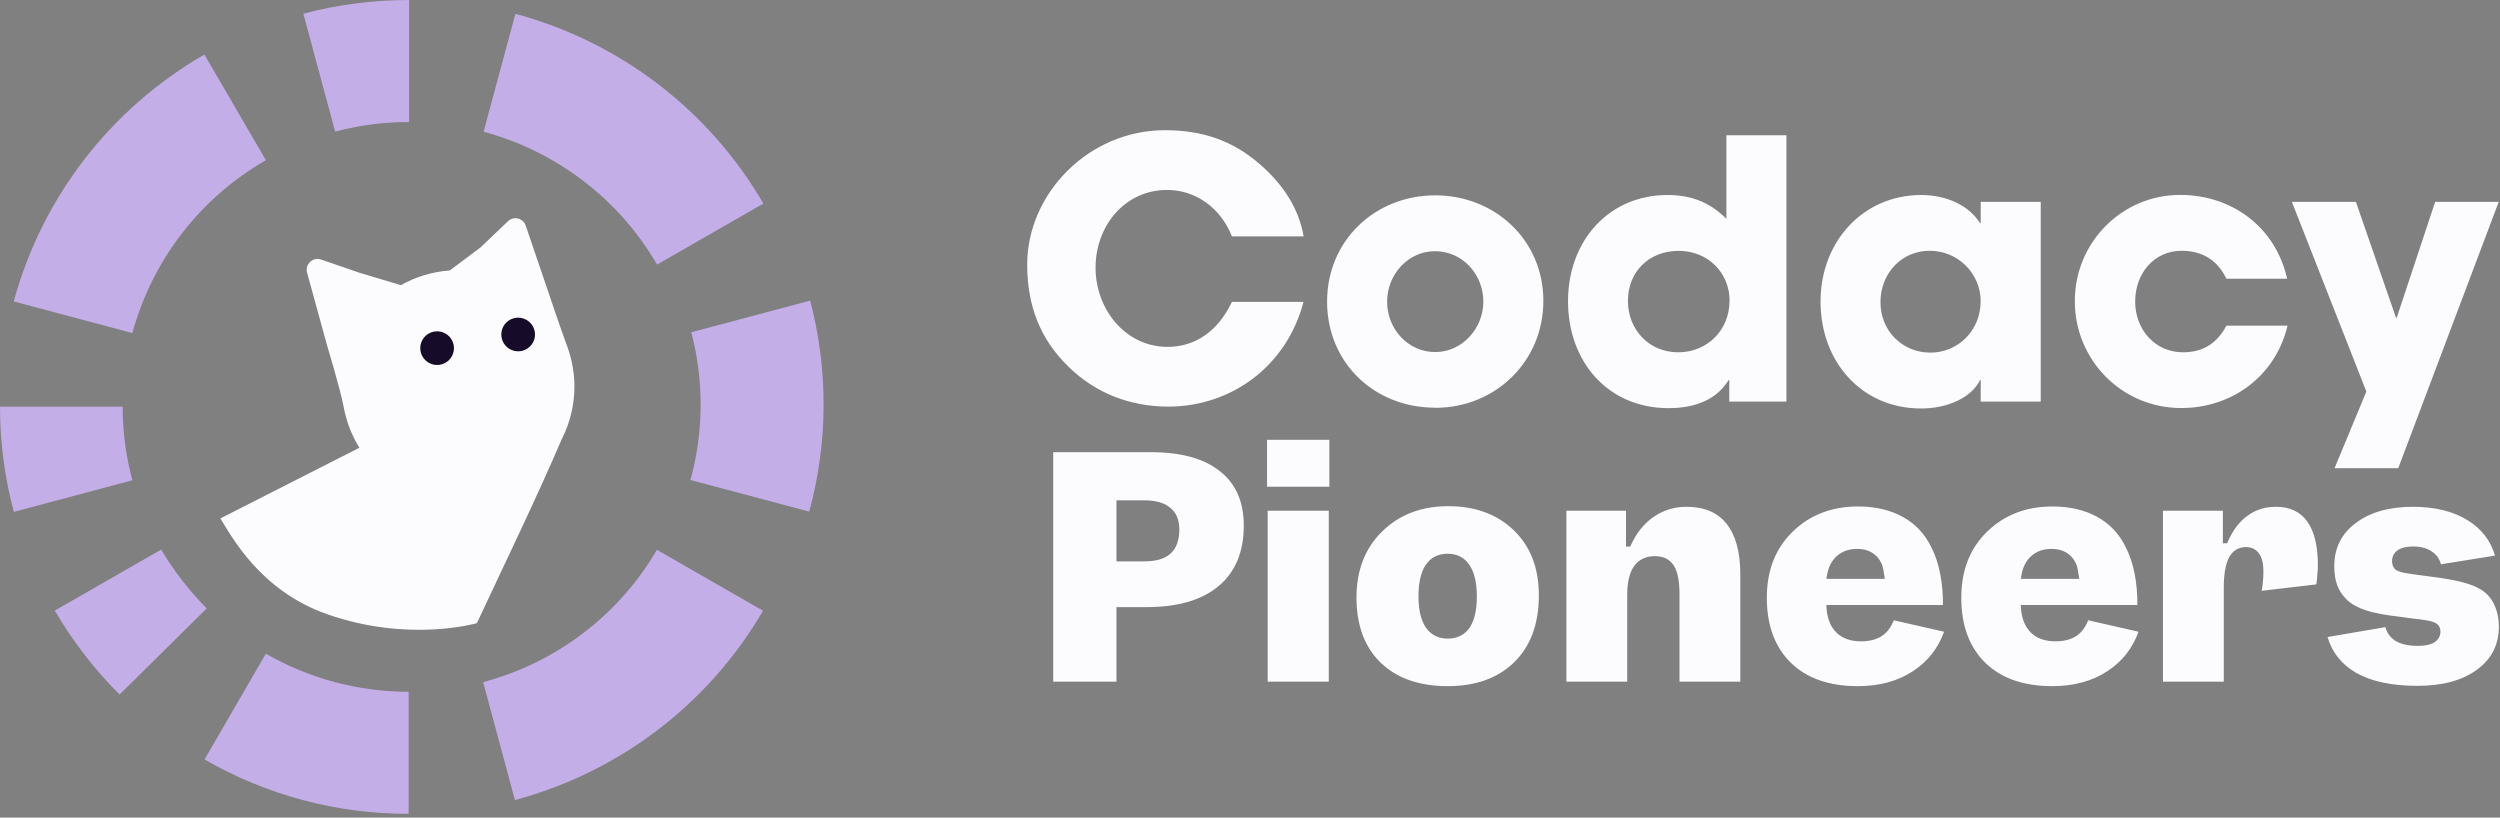 <svg width="159" height="52" viewBox="0 0 159 52" fill="none" xmlns="http://www.w3.org/2000/svg">
<rect x="0" y="0" width="159" height="52" fill="#808080" stroke="none"/>
<path fill-rule="evenodd" clip-rule="evenodd" d="M78.351 15.034C77.616 13.177 76.004 12.08 74.23 12.08C71.515 12.08 69.677 14.394 69.677 17.025C69.677 19.655 71.565 22.061 74.258 22.061C75.983 22.061 77.453 21.098 78.351 19.198H82.903C81.843 23.271 78.329 25.86 74.3 25.86C71.932 25.86 69.699 25.037 67.953 23.32C66.115 21.534 65.33 19.381 65.33 16.821C65.33 12.333 69.218 8.281 74.095 8.281C76.442 8.281 78.329 8.921 80.033 10.363C81.645 11.735 82.613 13.297 82.91 15.034H78.358H78.351ZM91.281 25.93C87.393 25.93 84.403 23.067 84.403 19.177C84.403 15.287 87.463 12.424 91.281 12.424C95.098 12.424 98.158 15.287 98.158 19.135C98.158 22.982 95.119 25.937 91.281 25.937V25.93ZM94.341 19.184C94.341 17.489 93.055 15.976 91.259 15.976C89.577 15.976 88.22 17.439 88.22 19.184C88.22 20.928 89.556 22.391 91.281 22.391C93.005 22.391 94.341 20.879 94.341 19.184ZM109.983 24.171V25.543H113.616V8.605H109.799V13.915C108.718 12.839 107.523 12.403 106.053 12.403C102.327 12.403 99.726 15.308 99.726 19.156C99.726 23.004 102.257 25.958 106.123 25.958C107.94 25.958 109.227 25.339 109.941 24.171H109.983ZM106.76 15.955C108.647 15.955 110.004 17.369 110.004 19.135H109.997C109.997 21.013 108.569 22.406 106.731 22.406C104.893 22.406 103.536 20.985 103.536 19.135C103.536 17.285 104.872 15.955 106.76 15.955ZM125.973 25.543V24.172H125.931C125.379 25.297 123.86 25.98 122.184 25.98C118.41 25.98 115.787 23.025 115.787 19.177C115.787 15.33 118.523 12.403 122.184 12.403C123.746 12.403 125.196 13.023 125.931 14.19H125.973V12.84H129.79V25.543H125.973ZM125.973 19.177C125.973 17.391 124.524 15.949 122.729 15.949C120.933 15.949 119.597 17.391 119.597 19.22C119.597 21.049 120.997 22.427 122.771 22.427C124.545 22.427 125.966 21.006 125.966 19.177H125.973ZM141.597 17.728L141.6 17.735L141.593 17.728H141.597ZM145.46 17.728H141.597C141.045 16.544 140.057 15.949 138.745 15.949C136.999 15.949 135.797 17.391 135.797 19.177C135.797 20.964 137.062 22.406 138.837 22.406C140.123 22.406 141.021 21.815 141.6 20.711H145.488C144.732 23.89 141.989 25.951 138.724 25.951C134.949 25.951 131.959 22.905 131.959 19.149C131.959 15.393 134.977 12.396 138.653 12.396C142.01 12.396 144.746 14.5 145.46 17.728ZM148.478 29.777L150.5 24.902L145.764 12.839H149.836L152.387 20.211H152.43L154.876 12.839H158.919L152.529 29.777H148.478ZM80.585 30.957V27.972H84.548V30.957H80.585ZM66.986 43.352V28.759H73.208C75.136 28.759 76.593 29.171 77.598 29.978L77.599 29.978C78.598 30.768 79.104 31.911 79.104 33.427C79.104 35.098 78.571 36.37 77.519 37.262C76.463 38.156 74.936 38.612 72.92 38.612H71.007V43.352H66.986ZM72.748 31.82H71.007V35.704H72.786C73.505 35.704 74.066 35.548 74.445 35.211L74.446 35.211L74.447 35.21C74.827 34.858 75.006 34.338 75.006 33.676C75.006 33.073 74.817 32.603 74.422 32.291C74.043 31.969 73.476 31.82 72.748 31.82ZM87.921 33.787C89.007 32.727 90.399 32.193 92.109 32.193C93.834 32.193 95.22 32.708 96.279 33.73C97.337 34.751 97.871 36.122 97.871 37.859C97.871 39.687 97.342 41.103 96.298 42.122C95.266 43.129 93.862 43.639 92.071 43.639C90.266 43.639 88.856 43.142 87.824 42.159C86.793 41.166 86.271 39.777 86.271 37.974C86.284 36.226 86.836 34.835 87.92 33.788L87.921 33.787ZM114.002 33.826C115.101 32.752 116.488 32.212 118.171 32.212C119.267 32.212 120.21 32.433 121.007 32.868C121.801 33.303 122.403 33.935 122.814 34.769L122.815 34.771L122.815 34.772C123.077 35.271 123.272 35.847 123.398 36.502L123.398 36.502C123.517 37.108 123.574 37.767 123.57 38.478H116.155L116.162 38.614C116.202 39.301 116.408 39.846 116.795 40.233L116.796 40.235C117.184 40.609 117.712 40.789 118.363 40.789C118.893 40.789 119.341 40.676 119.7 40.442L119.701 40.441L119.703 40.44C120.035 40.21 120.28 39.877 120.442 39.449L123.643 40.178C123.261 41.238 122.603 42.071 121.669 42.682L121.669 42.682C120.709 43.318 119.539 43.639 118.152 43.639C116.335 43.639 114.925 43.142 113.906 42.16C112.887 41.166 112.371 39.79 112.371 38.012C112.371 36.277 112.917 34.885 114.002 33.826ZM126.368 33.826C127.468 32.752 128.854 32.212 130.538 32.212C131.633 32.212 132.577 32.433 133.373 32.868C134.168 33.303 134.77 33.935 135.18 34.769L135.181 34.771L135.182 34.772C135.444 35.271 135.638 35.847 135.764 36.502L135.764 36.502C135.883 37.108 135.941 37.767 135.936 38.478H128.521L128.529 38.614C128.568 39.301 128.774 39.846 129.161 40.233L129.163 40.235C129.551 40.609 130.078 40.789 130.729 40.789C131.259 40.789 131.707 40.676 132.066 40.442L132.068 40.441L132.069 40.44C132.401 40.21 132.646 39.877 132.808 39.449L136.01 40.178C135.627 41.238 134.97 42.071 134.036 42.682L134.035 42.682C133.075 43.318 131.905 43.639 130.518 43.639C128.701 43.639 127.291 43.142 126.272 42.16C125.254 41.166 124.738 39.79 124.738 38.012C124.738 36.277 125.284 34.885 126.368 33.826ZM105.188 32.862C105.805 32.442 106.496 32.232 107.264 32.232C108.398 32.232 109.24 32.597 109.811 33.315C110.387 34.038 110.685 35.111 110.685 36.554V43.352H106.817V37.801C106.817 36.977 106.703 36.357 106.452 35.966C106.193 35.565 105.784 35.37 105.25 35.37C104.676 35.37 104.225 35.584 103.917 36.019L103.916 36.02L103.915 36.021C103.626 36.449 103.49 37.061 103.49 37.84V43.352H99.623V32.481H103.413V34.764H103.683L103.717 34.689C104.08 33.888 104.571 33.281 105.188 32.862ZM142.942 32.801C143.455 32.422 144.055 32.232 144.746 32.232C145.632 32.232 146.288 32.543 146.733 33.157C147.183 33.778 147.418 34.706 147.418 35.959C147.418 36.133 147.406 36.332 147.381 36.559L147.38 36.563L147.38 36.566C147.369 36.761 147.349 36.962 147.319 37.167L143.841 37.575C143.872 37.429 143.897 37.265 143.915 37.085C143.941 36.825 143.954 36.578 143.954 36.343C143.954 35.86 143.87 35.476 143.681 35.214C143.488 34.933 143.204 34.794 142.846 34.794C142.608 34.794 142.393 34.851 142.207 34.968C142.021 35.084 141.871 35.256 141.754 35.477L141.753 35.478L141.753 35.48C141.534 35.916 141.432 36.561 141.432 37.398V43.352H137.565V32.481H141.374V34.553H141.645L141.679 34.476C142.005 33.724 142.427 33.169 142.94 32.802L142.942 32.801ZM149.809 33.279C150.714 32.585 151.931 32.232 153.472 32.232C154.874 32.232 156.032 32.522 156.954 33.095C157.831 33.64 158.406 34.386 158.682 35.337L155.242 35.889C155.156 35.547 154.968 35.276 154.677 35.086C154.368 34.861 153.962 34.756 153.472 34.756C153.075 34.756 152.747 34.828 152.5 34.988L152.499 34.989L152.497 34.99C152.257 35.155 152.135 35.394 152.135 35.691C152.135 35.91 152.201 36.096 152.351 36.228L152.356 36.233L152.362 36.237C152.517 36.346 152.78 36.419 153.125 36.47C153.27 36.496 153.496 36.529 153.802 36.567C154.11 36.605 154.298 36.63 154.372 36.643L154.375 36.643L154.378 36.644C155.54 36.784 156.387 36.943 156.924 37.118L156.926 37.118L156.927 37.119C157.462 37.281 157.877 37.508 158.179 37.797C158.42 38.039 158.601 38.329 158.723 38.669L158.724 38.671L158.725 38.673C158.858 39.014 158.927 39.407 158.927 39.854C158.927 41.003 158.467 41.911 157.54 42.59C156.61 43.272 155.348 43.62 153.741 43.62C152.117 43.62 150.824 43.341 149.852 42.793C148.926 42.258 148.321 41.5 148.032 40.514L151.707 39.886C151.817 40.269 152.038 40.566 152.369 40.77L152.37 40.771L152.372 40.772C152.731 40.979 153.204 41.077 153.779 41.077C154.211 41.077 154.557 41.012 154.804 40.867L154.806 40.866C155.072 40.703 155.213 40.465 155.213 40.161C155.213 39.943 155.124 39.766 154.944 39.651C154.862 39.594 154.749 39.55 154.614 39.514C154.476 39.477 154.307 39.446 154.107 39.42C153.972 39.393 153.757 39.368 153.467 39.342C153.175 39.304 152.953 39.273 152.803 39.247L152.799 39.247L152.796 39.246C151.75 39.132 150.968 38.986 150.444 38.811C149.933 38.637 149.535 38.409 149.245 38.131C148.977 37.863 148.777 37.559 148.643 37.219C148.521 36.865 148.459 36.464 148.459 36.017C148.459 34.867 148.908 33.959 149.808 33.28L149.809 33.279ZM80.623 43.352V32.481H84.51V43.352H80.623ZM118.114 34.91C117.588 34.91 117.146 35.066 116.799 35.385C116.464 35.691 116.263 36.124 116.183 36.67L116.161 36.817H119.874L119.853 36.67C119.827 36.49 119.801 36.334 119.775 36.204C119.748 36.055 119.707 35.922 119.649 35.807C119.511 35.517 119.309 35.293 119.043 35.139C118.788 34.983 118.476 34.91 118.114 34.91ZM130.48 34.91C129.954 34.91 129.512 35.066 129.165 35.385C128.831 35.691 128.629 36.124 128.549 36.67L128.527 36.817H132.24L132.219 36.67C132.193 36.49 132.168 36.334 132.141 36.204C132.114 36.055 132.073 35.922 132.016 35.807C131.878 35.517 131.675 35.293 131.409 35.139C131.154 34.983 130.842 34.91 130.48 34.91ZM92.071 35.217C91.469 35.217 90.999 35.452 90.679 35.925C90.364 36.391 90.215 37.068 90.215 37.935C90.215 38.767 90.364 39.429 90.678 39.906L90.679 39.907L90.68 39.909C91.012 40.38 91.481 40.616 92.071 40.616C92.671 40.616 93.141 40.388 93.462 39.928L93.463 39.926C93.778 39.461 93.927 38.791 93.927 37.935C93.927 37.08 93.778 36.411 93.463 35.945C93.144 35.46 92.674 35.217 92.071 35.217Z" fill="#FCFBFE"/>
<path fill-rule="evenodd" clip-rule="evenodd" d="M26.018 7.764C24.429 7.755 22.85 7.966 21.314 8.37L19.293 0.869C21.491 0.29 23.75 0 26.018 0V7.764ZM16.911 10.188C12.736 12.585 9.683 16.538 8.421 21.175L8.412 21.183L0.875 19.172C2.675 12.55 7.035 6.903 13.001 3.469L16.911 10.188ZM30.759 8.379C35.41 9.635 39.381 12.674 41.791 16.828L48.551 12.946C45.1 7.009 39.434 2.67 32.78 0.879L30.759 8.37V8.379ZM0.883 32.556C0.291 30.37 0 28.121 0 25.864H7.802C7.802 27.445 8.005 29.017 8.42 30.545L0.883 32.556ZM3.484 38.833C4.623 40.783 6.008 42.583 7.606 44.173L13.148 38.693C12.027 37.568 11.056 36.312 10.253 34.951L3.484 38.833ZM25.99 51.761C21.436 51.77 16.953 50.575 13.008 48.301L16.909 41.573C19.671 43.163 22.804 43.997 25.99 43.997V51.761ZM41.778 34.97C39.359 39.115 35.388 42.145 30.728 43.383L32.749 50.883C39.403 49.101 45.078 44.771 48.529 38.843L41.769 34.961L41.778 34.97ZM51.529 19.119C52.685 23.52 52.667 28.148 51.467 32.539L43.912 30.528C44.76 27.454 44.777 24.213 43.965 21.131L51.529 19.119Z" fill="#C3AEE7"/>
<path d="M34.809 18.381C34.809 18.381 35.733 21.128 36.044 21.942C36.054 21.968 36.064 21.994 36.073 22.021C36.746 23.843 36.704 25.924 35.789 27.808C35.769 27.848 35.749 27.888 35.729 27.928C34.005 31.937 32.141 35.752 30.329 39.634C30.329 39.634 26.008 40.892 20.794 39.06C16.543 37.566 14.727 34.109 14.016 32.971C14.013 32.966 22.861 28.481 22.858 28.476C22.358 27.672 22.016 26.778 21.851 25.848C21.678 24.873 20.794 21.942 20.794 21.942L19.531 17.342C19.384 16.807 19.896 16.327 20.42 16.507L22.862 17.347L25.479 18.131C25.479 18.131 25.485 18.141 25.504 18.131C26.432 17.611 27.465 17.294 28.529 17.207C28.554 17.205 28.606 17.201 28.606 17.201L30.559 15.738L32.306 14.071C32.67 13.723 33.272 13.87 33.434 14.347L34.809 18.381Z" fill="#FCFBFE"/>
<path d="M32.487 22.236C31.956 21.978 31.734 21.338 31.992 20.806C32.251 20.276 32.891 20.054 33.422 20.313C33.954 20.571 34.175 21.211 33.917 21.742C33.659 22.273 33.019 22.494 32.487 22.236Z" fill="#160B28"/>
<path d="M27.333 23.104C26.802 22.846 26.58 22.206 26.838 21.675C27.096 21.143 27.736 20.922 28.268 21.181C28.8 21.439 29.021 22.079 28.763 22.61C28.505 23.142 27.864 23.363 27.333 23.104Z" fill="#160B28"/>
</svg>
